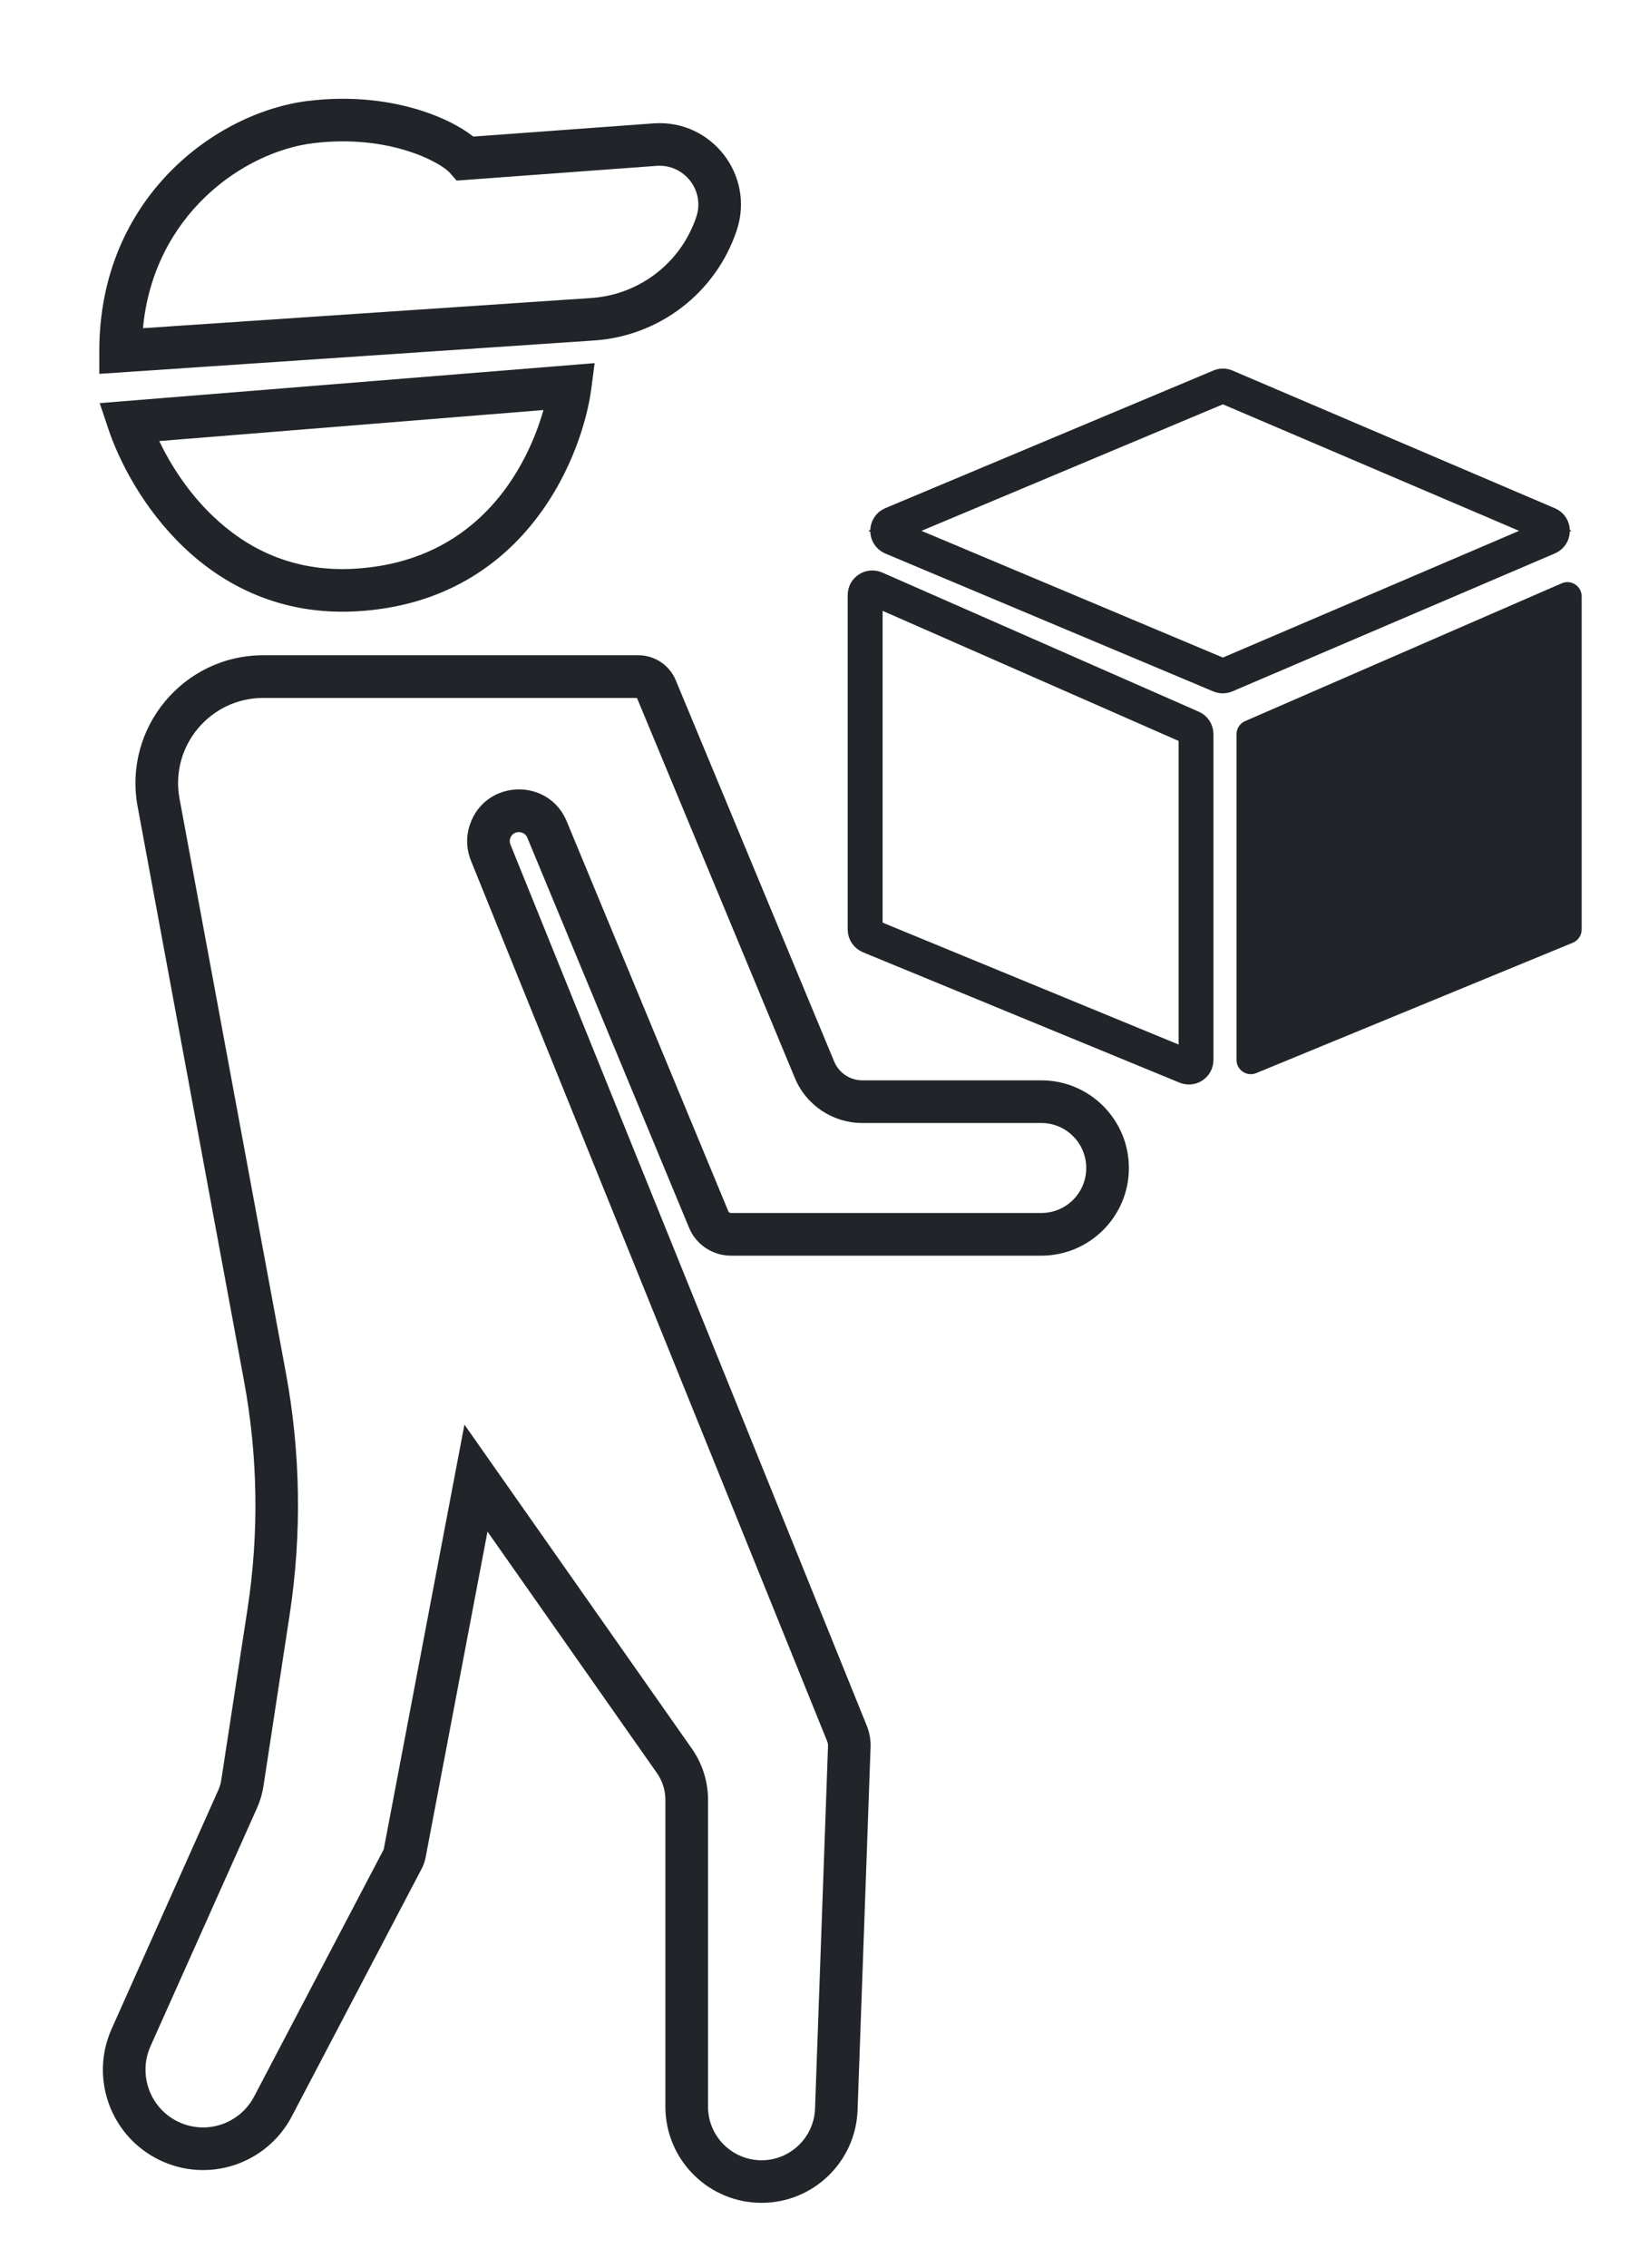 <svg width="16" height="22" viewBox="0 0 16 22" fill="none" xmlns="http://www.w3.org/2000/svg">
<path fill-rule="evenodd" clip-rule="evenodd" d="M4.595 1.325C4.479 1.233 4.3 1.139 4.084 1.071C3.798 0.981 3.425 0.926 2.991 0.979C2.099 1.088 0.964 1.917 0.964 3.406V3.627L5.77 3.303C6.404 3.26 6.95 2.839 7.152 2.237C7.332 1.701 6.908 1.156 6.345 1.197L4.595 1.325ZM3.959 1.465C3.726 1.391 3.412 1.344 3.041 1.389C2.367 1.472 1.492 2.078 1.388 3.184L5.742 2.891C6.209 2.859 6.611 2.549 6.76 2.105C6.846 1.85 6.644 1.59 6.375 1.609L4.433 1.752L4.365 1.674C4.336 1.64 4.202 1.542 3.959 1.465ZM4.509 13.821L6.718 16.966C6.819 17.111 6.874 17.283 6.874 17.46V20.438C6.874 20.725 7.107 20.958 7.394 20.958C7.673 20.958 7.903 20.736 7.913 20.457L8.039 16.939C8.04 16.924 8.037 16.908 8.031 16.894L4.572 8.349C4.527 8.237 4.523 8.112 4.563 7.998C4.713 7.56 5.325 7.541 5.502 7.968L7.071 11.751C7.075 11.761 7.085 11.768 7.096 11.768H10.11C10.351 11.768 10.546 11.573 10.546 11.332C10.546 11.09 10.351 10.895 10.11 10.895H8.372C8.086 10.895 7.827 10.723 7.717 10.458L6.184 6.771H2.556C2.039 6.771 1.649 7.24 1.743 7.748L2.776 13.322C2.919 14.095 2.931 14.888 2.812 15.666L2.558 17.327C2.547 17.4 2.526 17.471 2.496 17.539L1.461 19.852C1.339 20.126 1.455 20.449 1.725 20.582C1.997 20.716 2.326 20.608 2.467 20.34L3.725 17.943L3.726 17.941L3.726 17.939L4.133 18.016C4.125 18.058 4.111 18.098 4.091 18.135L2.833 20.532C2.588 20.999 2.016 21.186 1.543 20.953C1.073 20.722 0.87 20.161 1.084 19.683L2.118 17.37C2.133 17.336 2.144 17.301 2.149 17.264L2.404 15.603C2.516 14.871 2.504 14.125 2.369 13.397L1.336 7.824C1.195 7.061 1.781 6.357 2.556 6.357H6.198C6.357 6.357 6.5 6.453 6.561 6.6L8.099 10.299C8.145 10.409 8.253 10.481 8.372 10.481H10.11C10.579 10.481 10.96 10.862 10.96 11.332C10.96 11.801 10.579 12.182 10.11 12.182H7.096C7.068 12.182 7.04 12.179 7.013 12.174C6.869 12.146 6.746 12.048 6.689 11.909L5.12 8.128C5.089 8.052 4.98 8.055 4.954 8.132C4.947 8.152 4.947 8.174 4.956 8.194L8.414 16.739C8.442 16.807 8.455 16.88 8.452 16.954L8.326 20.471C8.308 20.973 7.896 21.371 7.394 21.371C6.878 21.371 6.46 20.953 6.46 20.438V17.46C6.46 17.369 6.432 17.279 6.379 17.203L4.733 14.859L4.133 18.016L3.726 17.939L4.509 13.821ZM5.74 3.777L5.773 3.523L0.968 3.911L1.052 4.162C1.158 4.477 1.392 4.934 1.78 5.305C2.172 5.681 2.727 5.971 3.459 5.931C4.305 5.884 4.863 5.483 5.213 5.023C5.559 4.57 5.702 4.062 5.74 3.777ZM2.066 5.006C1.828 4.779 1.657 4.511 1.546 4.279L5.276 3.978C5.211 4.209 5.089 4.503 4.885 4.772C4.597 5.149 4.145 5.478 3.436 5.518C2.838 5.551 2.391 5.318 2.066 5.006Z" fill="#212529"/>
<path fill-rule="evenodd" clip-rule="evenodd" d="M15.162 5.659C15.253 5.619 15.356 5.686 15.356 5.786V9.018C15.356 9.074 15.322 9.124 15.27 9.146C13.684 9.798 14.66 9.397 12.196 10.411C12.105 10.448 12.005 10.381 12.005 10.283V7.123C12.005 7.068 12.038 7.018 12.088 6.996L15.162 5.659Z" fill="#212529"/>
<path fill-rule="evenodd" clip-rule="evenodd" d="M15.003 5.15L11.873 3.814L8.688 5.15L11.873 6.488L15.003 5.15ZM11.927 3.687C11.892 3.672 11.854 3.672 11.819 3.687L8.634 5.022C8.521 5.07 8.521 5.23 8.634 5.278L11.819 6.616C11.853 6.63 11.892 6.63 11.927 6.615L15.057 5.277C15.169 5.229 15.169 5.07 15.057 5.023L11.927 3.687Z" fill="#212529" stroke="#212529" stroke-width="0.2"/>
<path fill-rule="evenodd" clip-rule="evenodd" d="M11.543 7.123L8.469 5.773V9.018L11.543 10.283L11.543 7.123ZM8.525 5.646C8.433 5.606 8.33 5.673 8.33 5.773V9.018C8.33 9.074 8.364 9.124 8.416 9.146L11.49 10.411C11.581 10.448 11.681 10.382 11.681 10.283V7.123C11.681 7.068 11.649 7.018 11.598 6.996L8.525 5.646Z" fill="#212529" stroke="#212529" stroke-width="0.2"/>
</svg>
